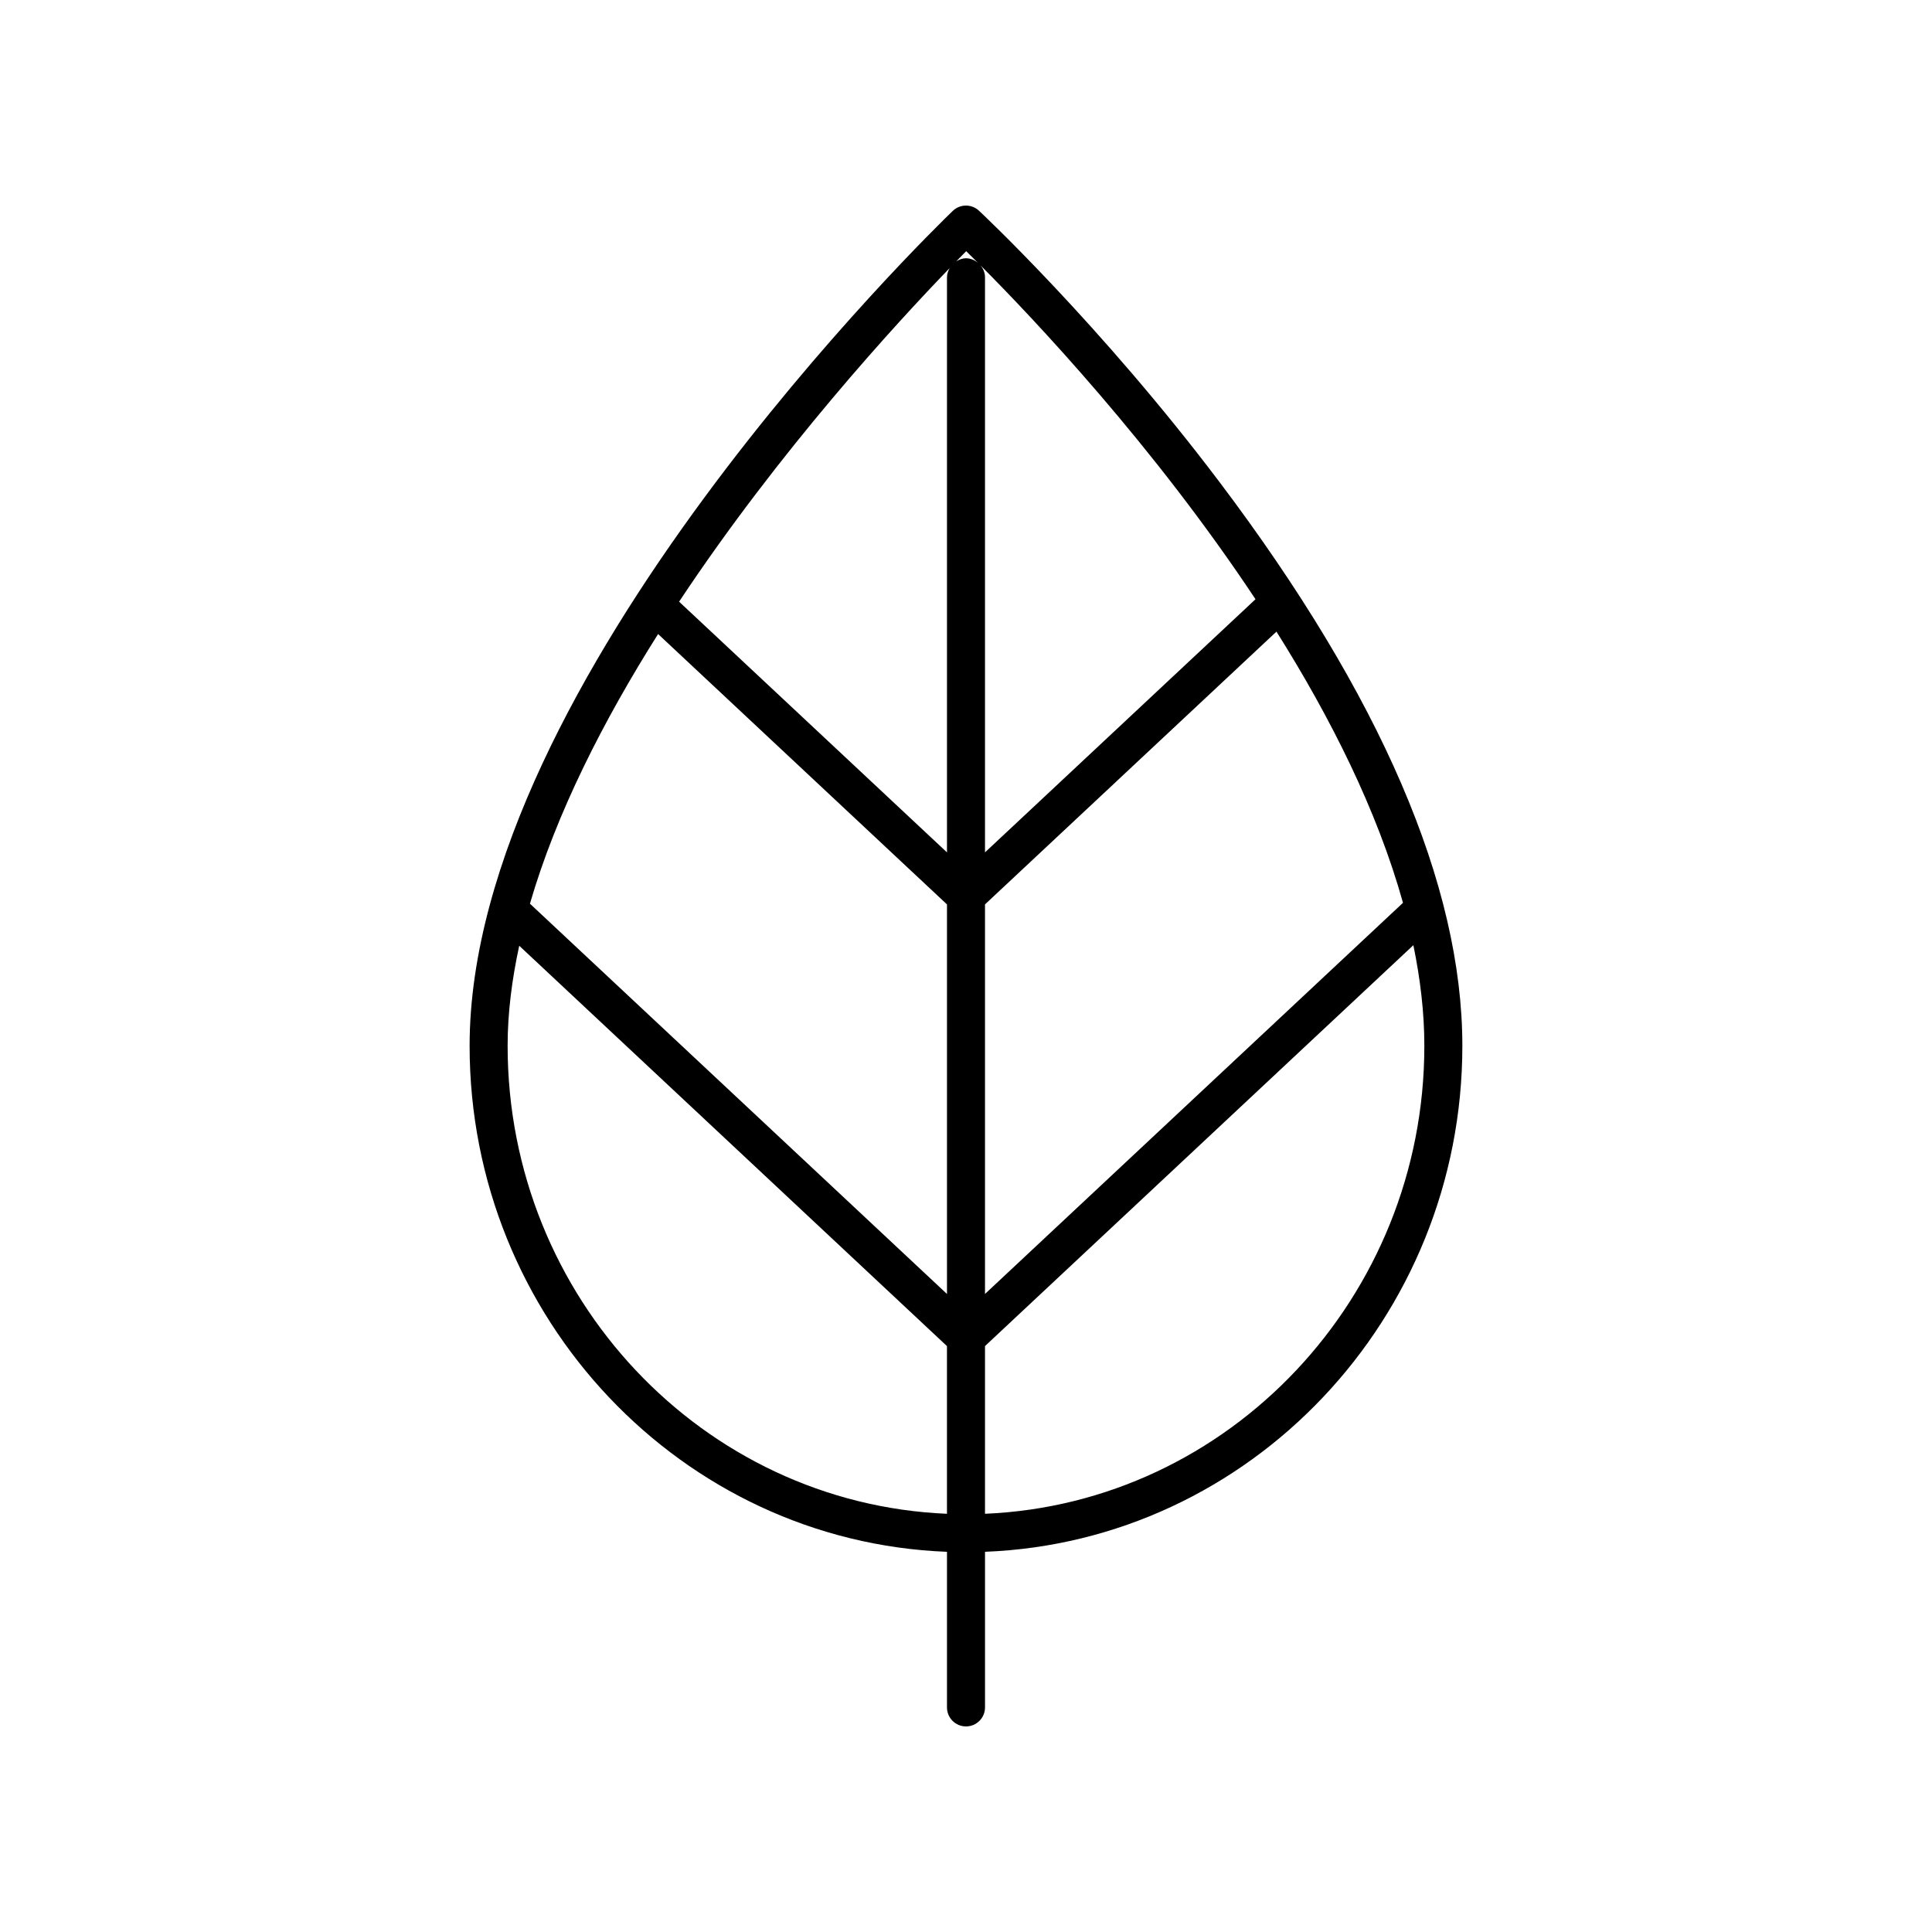 <?xml version="1.0" encoding="UTF-8"?>
<!-- The Best Svg Icon site in the world: iconSvg.co, Visit us! https://iconsvg.co -->
<svg fill="#000000" width="800px" height="800px" version="1.1" viewBox="144 144 512 512" xmlns="http://www.w3.org/2000/svg">
 <path d="m394.96 555.24v41.242c0 2.781 2.254 5.039 5.039 5.039 2.781 0 5.039-2.254 5.039-5.039v-41.242c70.203-2.715 126.5-61.805 126.5-134.09 0-42.527-21.625-92.758-64.27-149.29-31.527-41.797-63.52-71.734-63.84-72.031-1.957-1.816-5-1.797-6.926 0.055-5.234 5.035-128.05 124.36-128.05 221.27 0 72.289 56.301 131.38 126.5 134.09zm-76.555-243.21 76.555 71.648v103.24l-110.52-103.43c6.992-24.059 19.527-48.602 33.961-71.461zm197.4 71.223-110.77 103.66v-103.24l77.238-72.285c14.324 22.762 26.703 47.379 33.531 71.859zm-110.77 161.91v-44.441l113.52-106.24c1.852 8.984 2.91 17.906 2.91 26.664 0.004 66.73-51.777 121.3-116.43 124.02zm71.684-242.36-71.684 67.082v-152.41c0-1.223-0.488-2.301-1.215-3.176 14.016 14.055 45.844 47.684 72.898 88.5zm-76.668-92.238c0.875 0.859 1.957 1.93 3.121 3.094-0.871-0.727-1.949-1.215-3.172-1.215-0.977 0-1.84 0.352-2.613 0.836 0.988-1.012 1.902-1.945 2.664-2.715zm-4.356 4.453c-0.426 0.738-0.734 1.551-0.734 2.461v152.41l-70.992-66.438c26.562-40.066 57.547-73.766 71.727-88.43zm-114.09 179.62 113.35 106.09v44.441c-64.645-2.711-116.43-57.289-116.43-124.02-0.004-8.633 1.125-17.516 3.074-26.512z"/>
</svg>